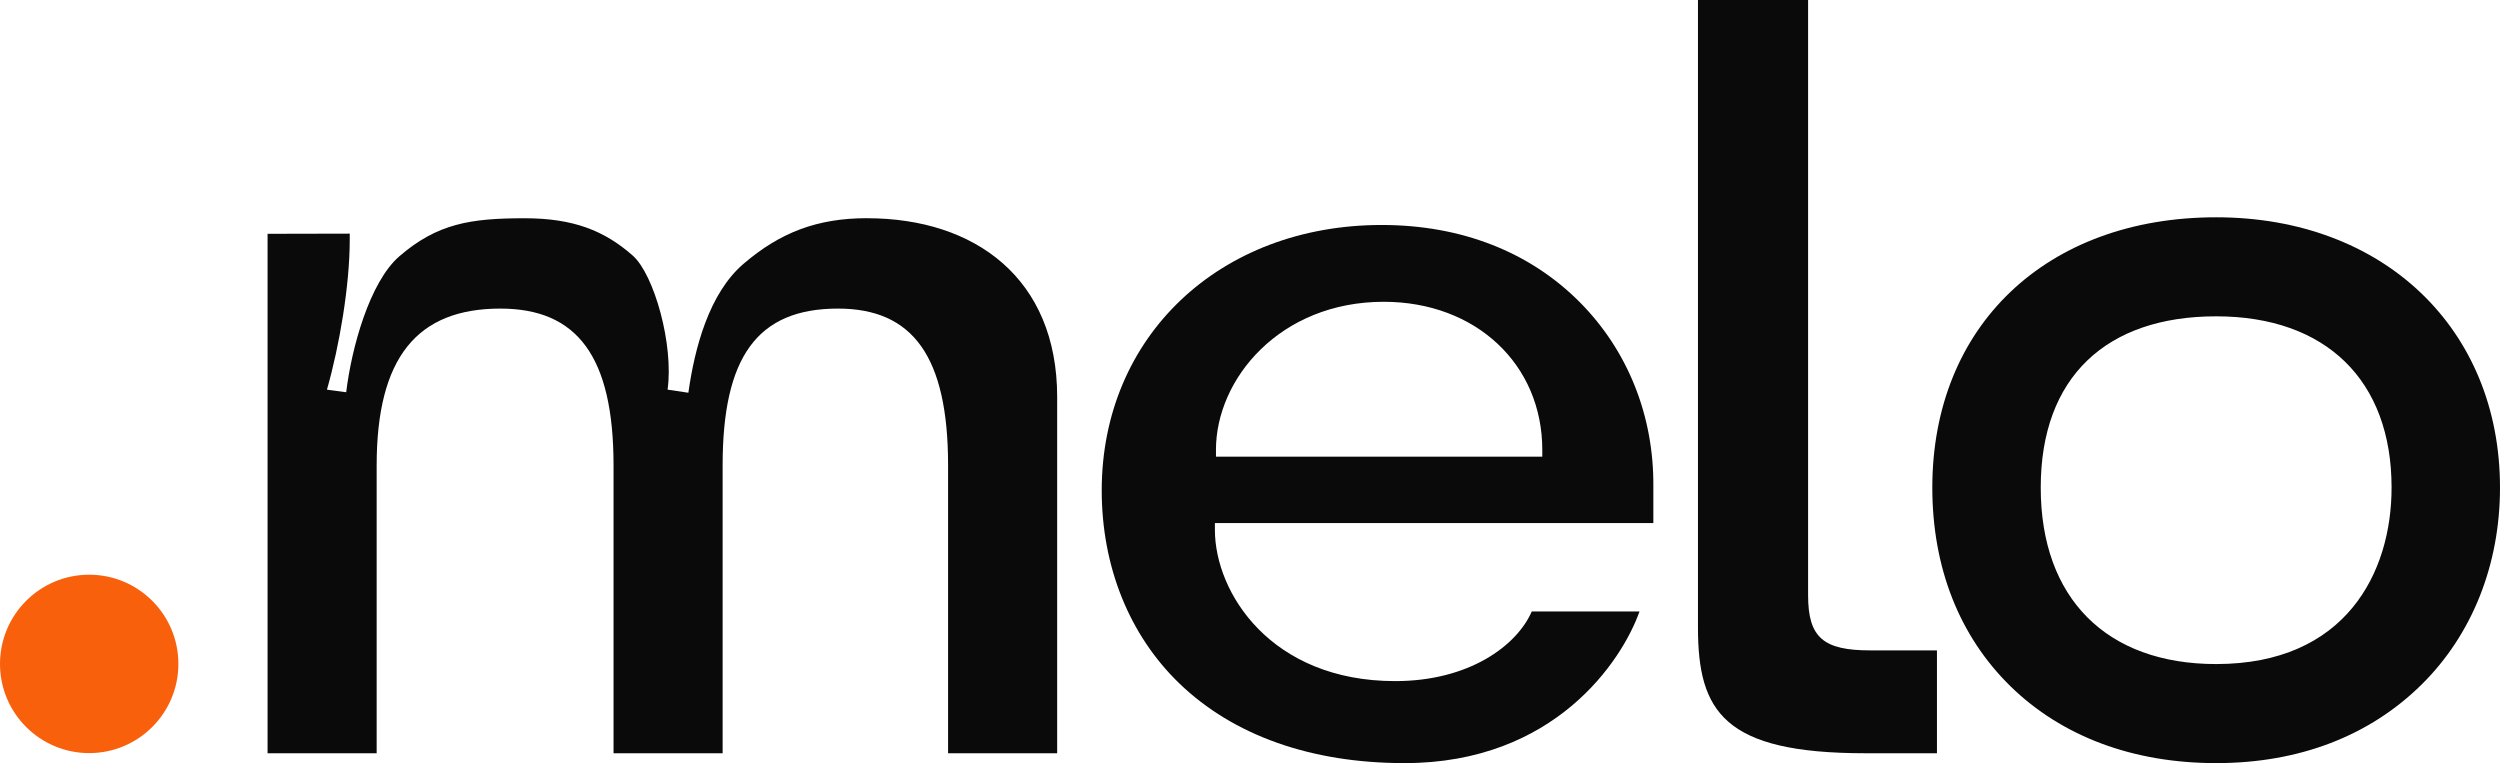 <?xml version="1.0" encoding="UTF-8"?>
<svg xmlns="http://www.w3.org/2000/svg" id="Layer_2" data-name="Layer 2" viewBox="0 0 835.85 255.14">
  <defs>
    <style>
      .cls-1 {
        fill: #f9600b;
      }

      .cls-2 {
        fill: #0a0a0a;
      }
    </style>
  </defs>
  <g id="Layer_2-2" data-name="Layer 2">
    <g id="Logo">
      <g>
        <path class="cls-2" d="m289.9,72.95c-16.67,0-29.07,4.76-41.34,15.28-11.5,9.86-16.32,28.15-18.41,43.08l-6.95-1.04c2.09-14.93-4.46-38.49-11.68-44.85-9.45-8.31-19.82-12.45-36.14-12.45-18.08,0-29.17,1.77-41.84,12.7-9.99,8.63-16.04,30.79-17.79,45.47l-6.44-.86c4.17-14.59,7.62-34.8,7.62-50.08v-2.09l-27.47.06v173.68h36.47v-96.23c0-36.13,13.56-52.45,41.34-52.45,25.71,0,37.86,15.98,37.86,52.45v96.23h36.47v-96.23c0-36.13,11.47-52.45,38.56-52.45,25.02,0,36.82,15.98,36.82,52.45v96.23h36.47v-119.14c0-39.6-27.43-59.75-63.56-59.75h0Z"></path>
        <path class="cls-2" d="m552.78,174.89v-12.32c.18-23.53-8.54-45.36-24.55-61.49-16.79-16.91-39.72-25.86-66.28-25.86-54.23,0-93.6,37.32-93.6,88.74,0,25.46,9.21,48.37,25.92,64.5,18.08,17.46,44.12,26.68,75.32,26.68,50.21,0,72.74-34.25,78.56-50.7h-36.02c-5.03,11.49-21.01,23.28-45.66,23.28-41.57,0-60.28-29.57-60.28-50.56v-2.27h146.59Zm-146.24-24.47c0-23.82,21.46-49.52,56.11-49.52,30.7,0,53,20.83,53,49.52v2.27h-109.1v-2.27h0Z"></path>
        <path class="cls-2" d="m740.95,72.65c-56.76,0-94.9,36.32-94.9,90.38,0,26.75,9.05,49.71,26.15,66.43,17.2,16.79,40.98,25.68,68.75,25.68s51.33-9.1,68.75-26.33c16.87-16.69,26.15-40.06,26.15-65.78,0-53.21-39.01-90.38-94.9-90.38h0Zm0,149.37c-36.72,0-58.65-22.05-58.65-59s21.93-57.26,58.65-57.26,58.65,21.4,58.65,57.26c0,28.52-15.4,59-58.65,59Z"></path>
        <circle class="cls-1" cx="29.82" cy="221.97" r="29.82"></circle>
        <path class="cls-2" d="m625.36,217.45c-15.63,0-20.84-4.17-20.84-18.41V0h-36.82v209.82c0,28.13,8.66,42.02,55.93,42.02h23.97v-34.39h-22.24,0Z"></path>
      </g>
    </g>
  </g>
</svg>
